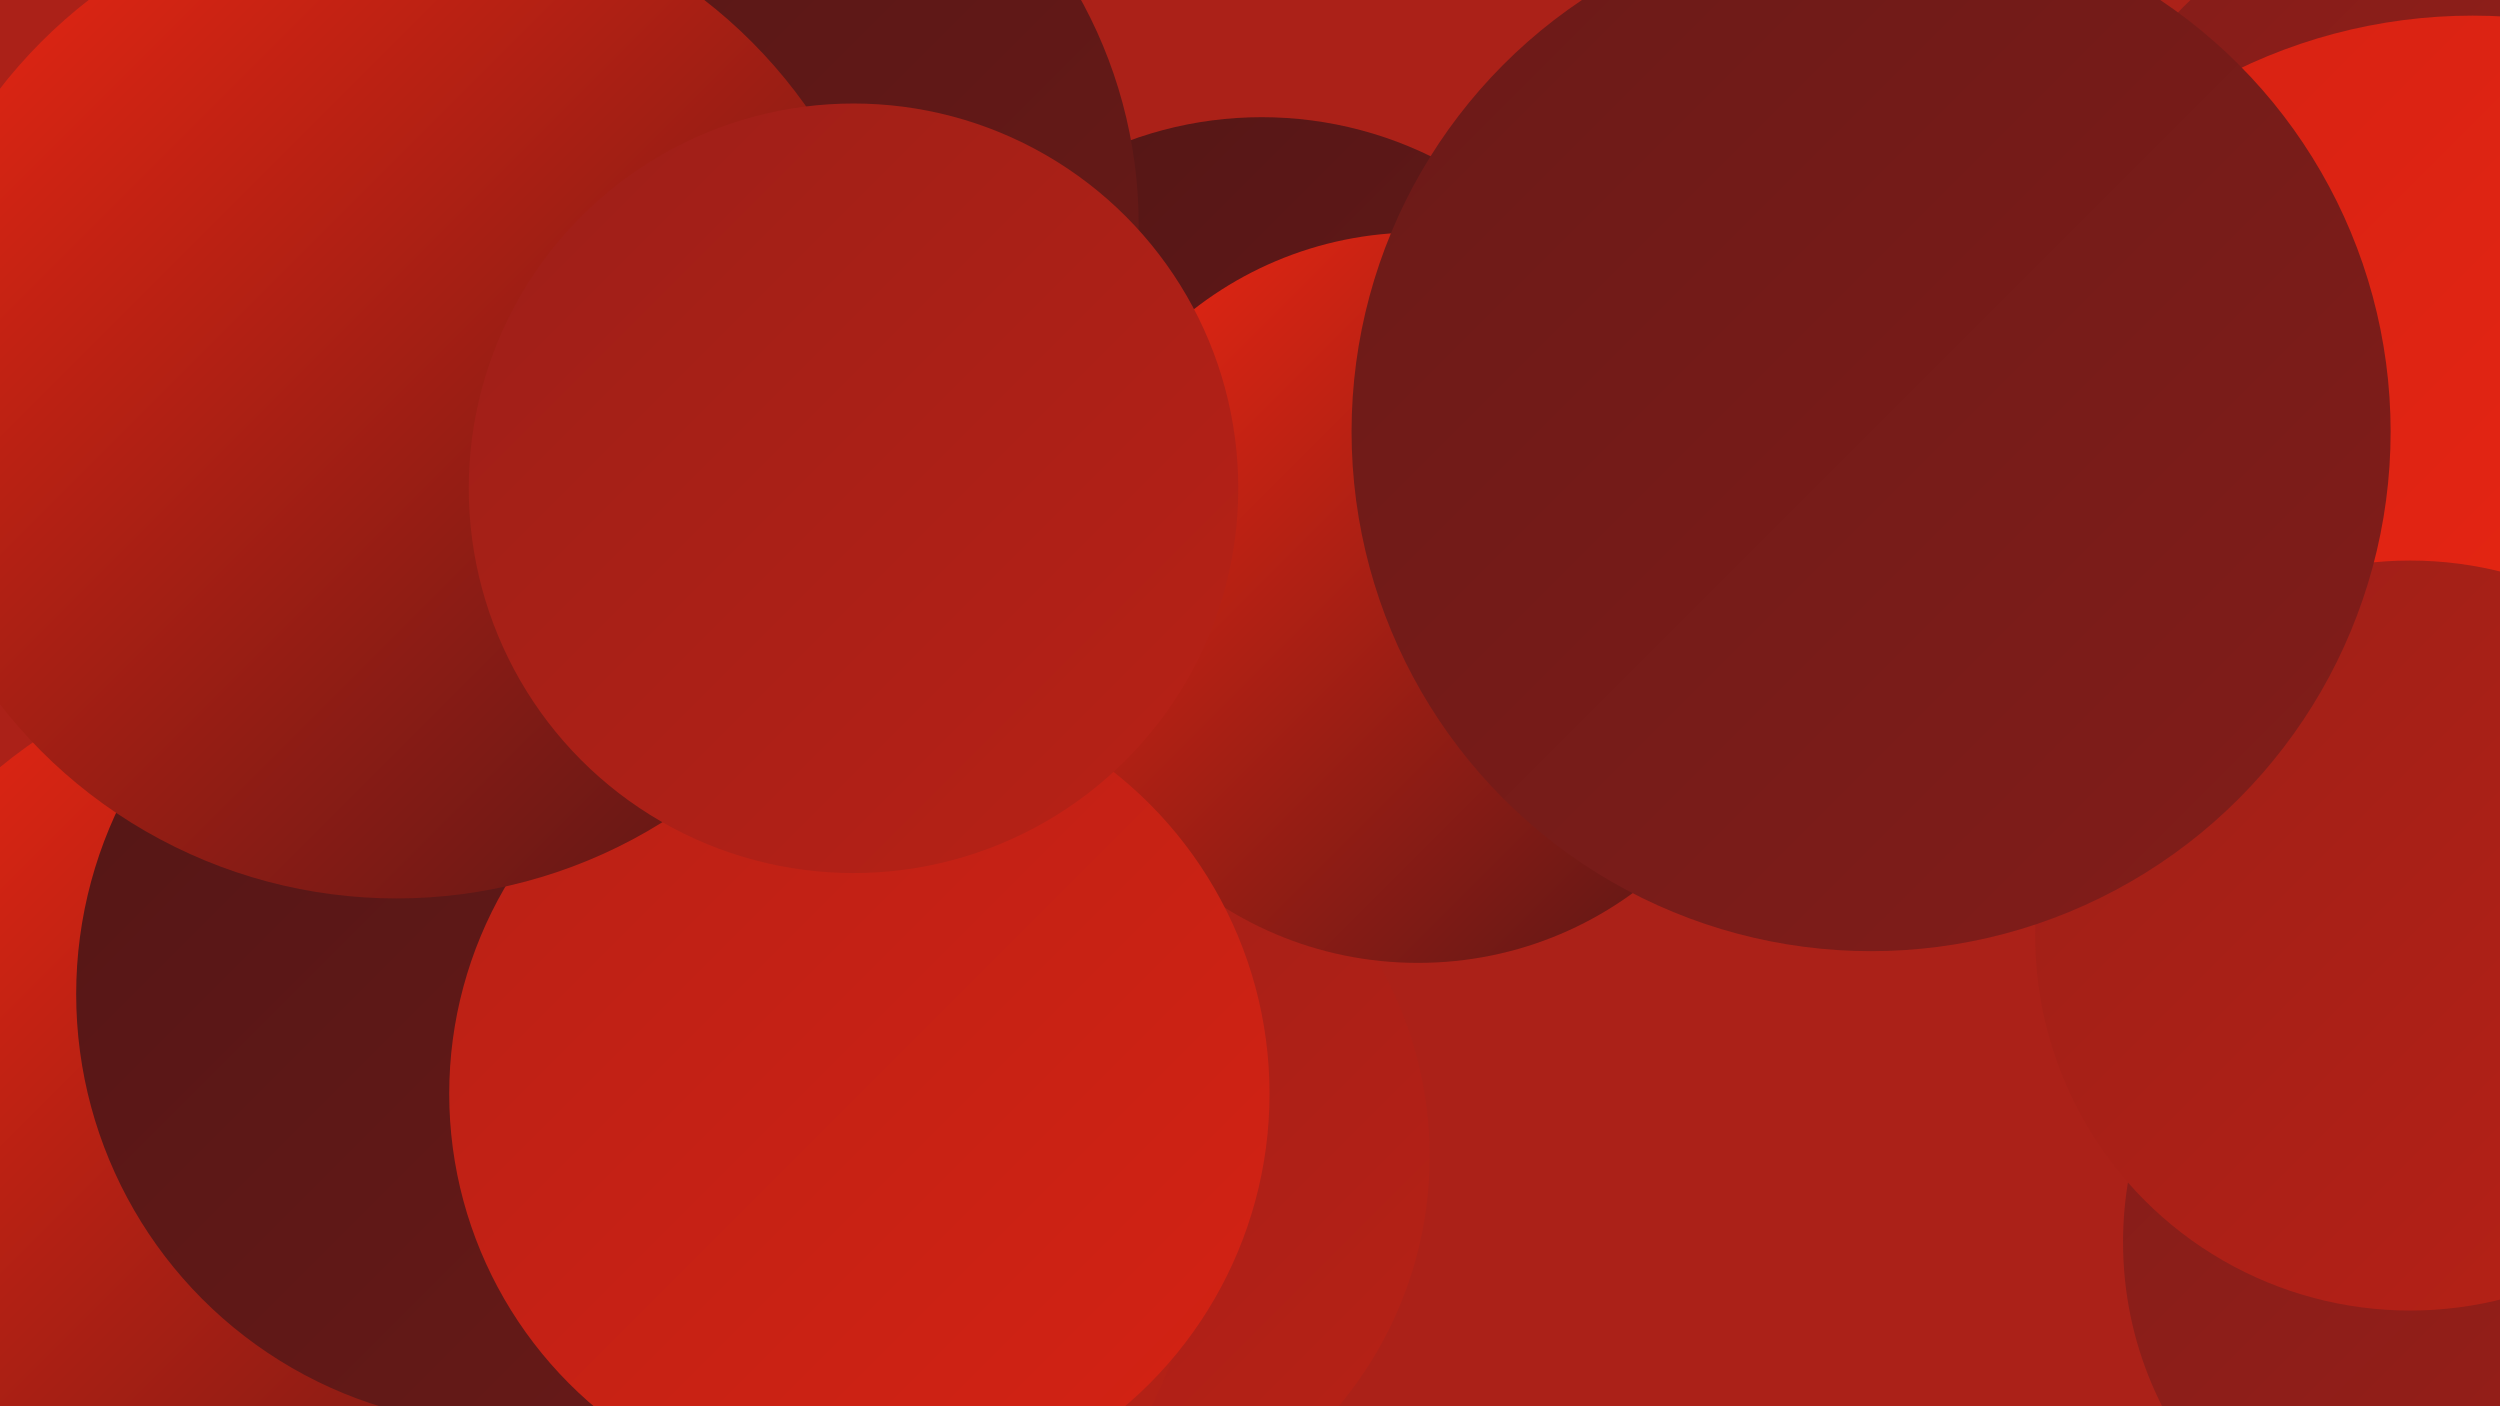 <?xml version="1.0" encoding="UTF-8"?><svg width="1280" height="720" xmlns="http://www.w3.org/2000/svg"><defs><linearGradient id="grad0" x1="0%" y1="0%" x2="100%" y2="100%"><stop offset="0%" style="stop-color:#531616;stop-opacity:1" /><stop offset="100%" style="stop-color:#6a1a18;stop-opacity:1" /></linearGradient><linearGradient id="grad1" x1="0%" y1="0%" x2="100%" y2="100%"><stop offset="0%" style="stop-color:#6a1a18;stop-opacity:1" /><stop offset="100%" style="stop-color:#831d19;stop-opacity:1" /></linearGradient><linearGradient id="grad2" x1="0%" y1="0%" x2="100%" y2="100%"><stop offset="0%" style="stop-color:#831d19;stop-opacity:1" /><stop offset="100%" style="stop-color:#9d1f18;stop-opacity:1" /></linearGradient><linearGradient id="grad3" x1="0%" y1="0%" x2="100%" y2="100%"><stop offset="0%" style="stop-color:#9d1f18;stop-opacity:1" /><stop offset="100%" style="stop-color:#b82116;stop-opacity:1" /></linearGradient><linearGradient id="grad4" x1="0%" y1="0%" x2="100%" y2="100%"><stop offset="0%" style="stop-color:#b82116;stop-opacity:1" /><stop offset="100%" style="stop-color:#d52213;stop-opacity:1" /></linearGradient><linearGradient id="grad5" x1="0%" y1="0%" x2="100%" y2="100%"><stop offset="0%" style="stop-color:#d52213;stop-opacity:1" /><stop offset="100%" style="stop-color:#ef2712;stop-opacity:1" /></linearGradient><linearGradient id="grad6" x1="0%" y1="0%" x2="100%" y2="100%"><stop offset="0%" style="stop-color:#ef2712;stop-opacity:1" /><stop offset="100%" style="stop-color:#531616;stop-opacity:1" /></linearGradient></defs><rect width="1280" height="720" fill="#ab2118" /><circle cx="519" cy="598" r="201" fill="url(#grad1)" /><circle cx="1004" cy="257" r="188" fill="url(#grad5)" /><circle cx="484" cy="368" r="248" fill="url(#grad2)" /><circle cx="1273" cy="636" r="186" fill="url(#grad2)" /><circle cx="1266" cy="151" r="209" fill="url(#grad2)" /><circle cx="69" cy="612" r="207" fill="url(#grad1)" /><circle cx="183" cy="265" r="197" fill="url(#grad5)" /><circle cx="646" cy="257" r="197" fill="url(#grad0)" /><circle cx="176" cy="608" r="278" fill="url(#grad6)" /><circle cx="1266" cy="284" r="276" fill="url(#grad5)" /><circle cx="533" cy="592" r="199" fill="url(#grad3)" /><circle cx="394" cy="619" r="220" fill="url(#grad3)" /><circle cx="344" cy="115" r="239" fill="url(#grad0)" /><circle cx="726" cy="306" r="187" fill="url(#grad6)" /><circle cx="1234" cy="479" r="192" fill="url(#grad3)" /><circle cx="260" cy="509" r="221" fill="url(#grad0)" /><circle cx="440" cy="560" r="210" fill="url(#grad4)" /><circle cx="203" cy="203" r="257" fill="url(#grad6)" /><circle cx="437" cy="250" r="197" fill="url(#grad3)" /><circle cx="958" cy="221" r="266" fill="url(#grad1)" /></svg>